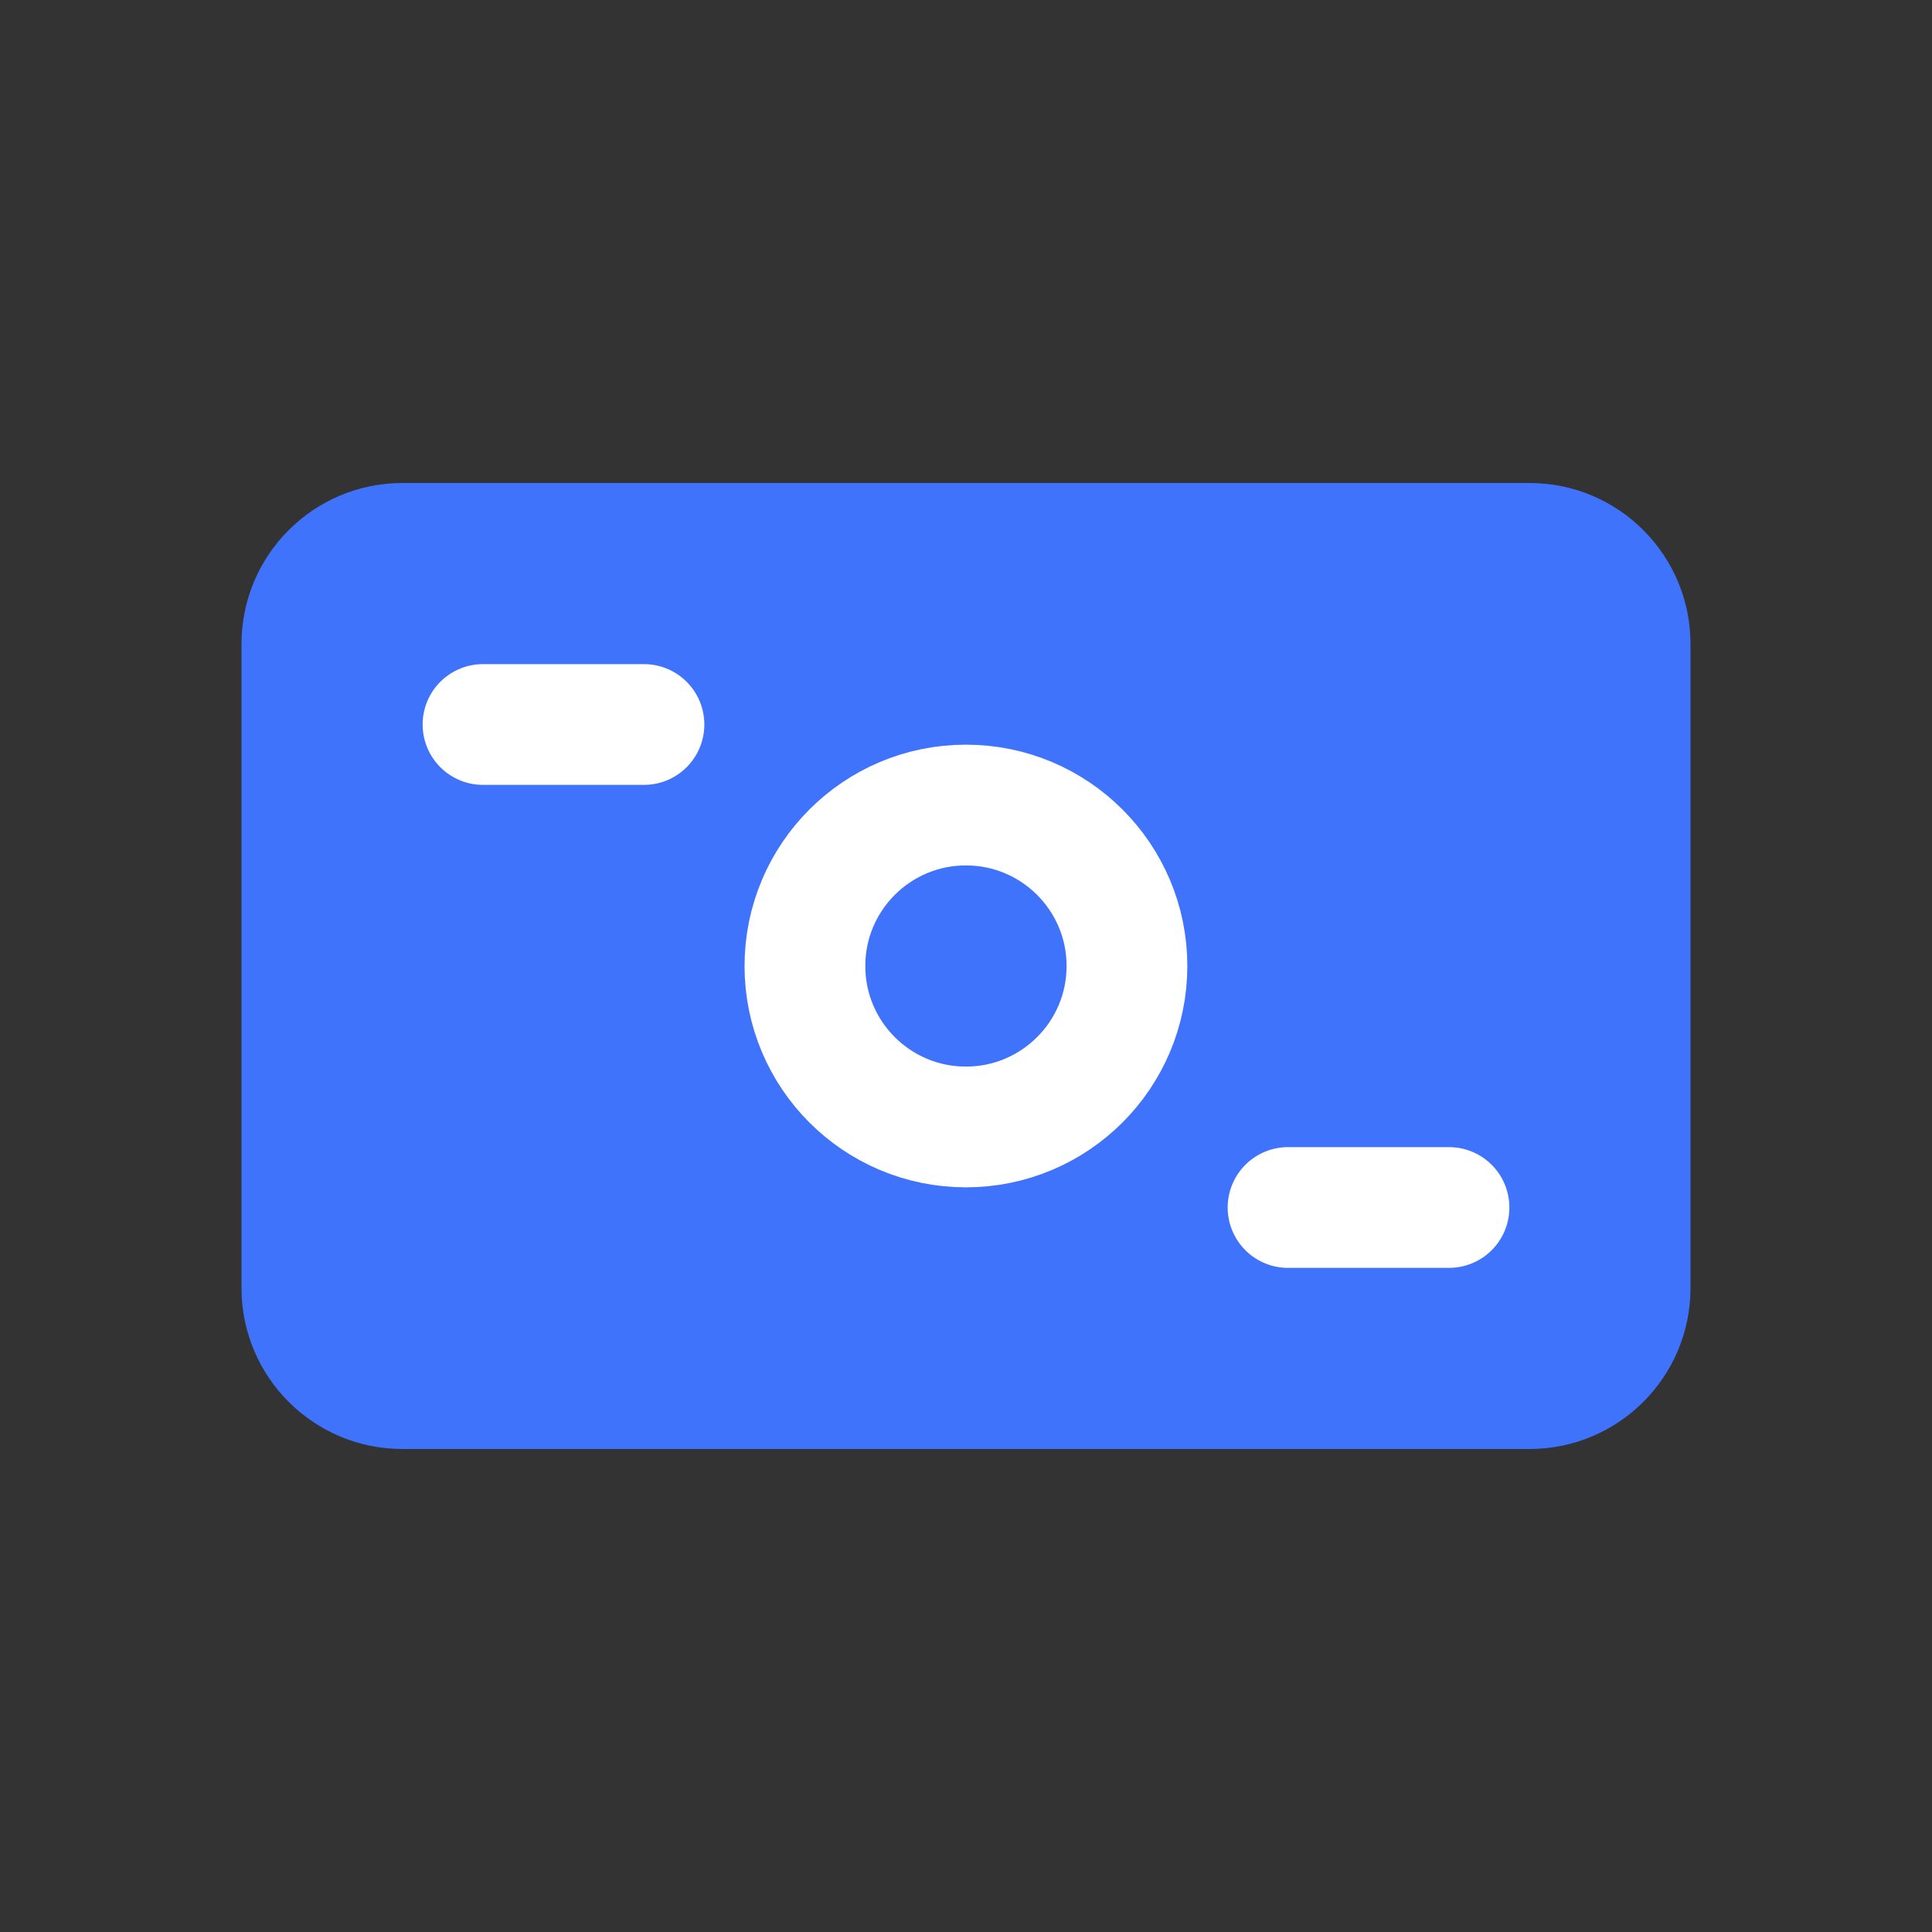 <svg width="16" height="16" viewBox="0 0 16 16" fill="none" xmlns="http://www.w3.org/2000/svg">
<rect x="0" y="0" width="16" height="16" fill="#333333" stroke="none"/>
<path d="M12.667 4H3.333C2.597 4 2 4.597 2 5.333V10.667C2 11.403 2.597 12 3.333 12H12.667C13.403 12 14 11.403 14 10.667V5.333C14 4.597 13.403 4 12.667 4Z" fill="#3F73FC"/>
<path d="M4 6H5.333M10.667 10H12" stroke="white" stroke-linecap="round"/>
<path d="M7.999 9.333C8.736 9.333 9.333 8.736 9.333 8C9.333 7.264 8.736 6.667 7.999 6.667C7.263 6.667 6.666 7.264 6.666 8C6.666 8.736 7.263 9.333 7.999 9.333Z" stroke="white"/>
</svg>
